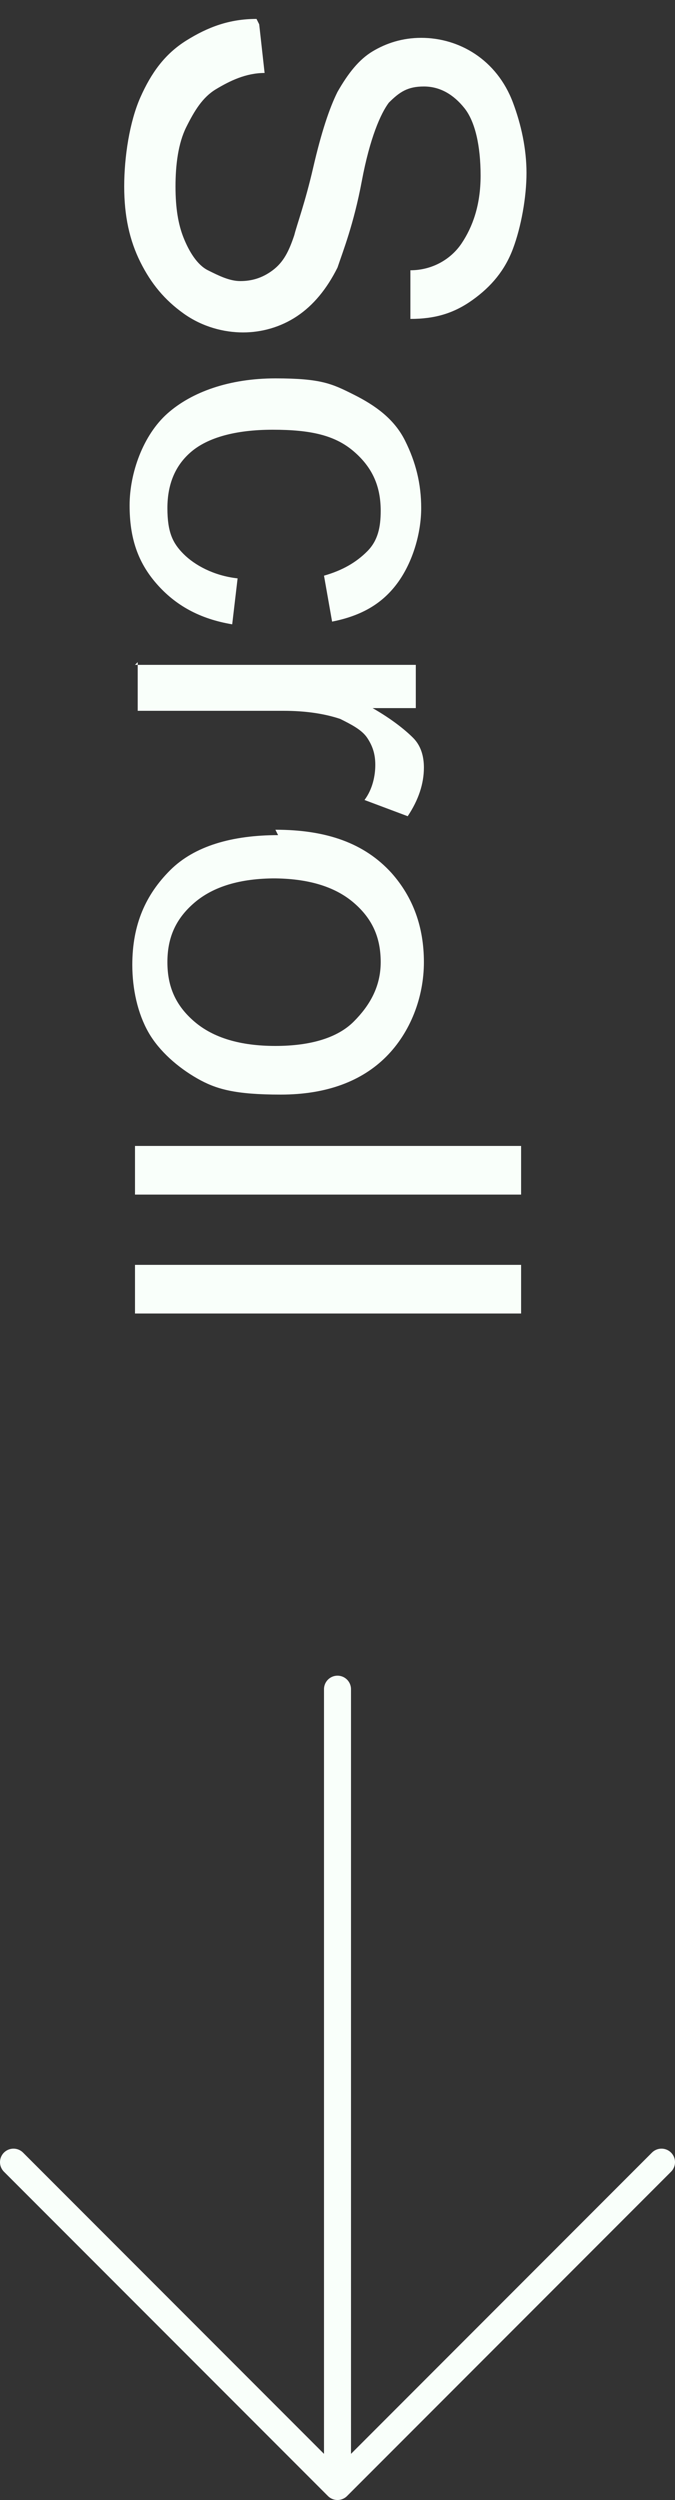 <?xml version="1.0" encoding="UTF-8"?>
<svg xmlns="http://www.w3.org/2000/svg" id="Komponente_11_1" version="1.1" viewBox="0 0 25 92.5" width="50" height="185">
  <rect x="0" y="0" width="25" height="92.5" fill="#333333" stroke="none"/>
  <defs>
    <style>
      .st0 {
        stroke-linejoin: round;
      }

      .st0, .st1 {
        fill: none;
        stroke: #f9fffa;
        stroke-linecap: round;
      }

      .st2 {
        fill: #f9fffa;
      }

      .st3 {
        isolation: isolate;
      }
    </style>
  </defs>
  <g id="Scroll" class="st3">
    <g class="st3">
      <path class="st2" d="M9.6.9l.2,1.8c-.7,0-1.3.3-1.8.6s-.8.8-1.1,1.4-.4,1.4-.4,2.2.1,1.4.3,1.9.5,1,.9,1.2.8.4,1.2.4.8-.1,1.2-.4.6-.7.8-1.3c.1-.4.4-1.2.7-2.5s.6-2.2.9-2.8c.4-.7.8-1.2,1.3-1.5s1.1-.5,1.8-.5,1.4.2,2,.6,1.1,1,1.4,1.8.5,1.7.5,2.6-.2,2-.5,2.8-.8,1.4-1.5,1.9-1.4.7-2.3.7v-1.8c.8,0,1.5-.4,1.9-1s.7-1.4.7-2.5-.2-2-.6-2.5-.9-.8-1.5-.8-.9.2-1.3.6c-.3.4-.7,1.3-1,2.9s-.7,2.6-.9,3.2c-.4.8-.9,1.4-1.5,1.8s-1.3.6-2,.6-1.5-.2-2.2-.7-1.2-1.1-1.6-1.9-.6-1.7-.6-2.8.2-2.4.6-3.3.9-1.6,1.7-2.1,1.6-.8,2.6-.8Z"/>
      <path class="st2" d="M8.8,21.4l-.2,1.7c-1.2-.2-2.1-.7-2.8-1.5s-1-1.7-1-2.9.5-2.6,1.4-3.4,2.3-1.3,4-1.3,2.1.2,2.9.6,1.5.9,1.9,1.7.6,1.6.6,2.5-.3,2-.9,2.8-1.4,1.2-2.4,1.4l-.3-1.7c.7-.2,1.2-.5,1.6-.9s.5-.9.5-1.5c0-.9-.3-1.6-1-2.2s-1.6-.8-3-.8-2.4.3-3,.8-.9,1.2-.9,2.1.2,1.3.6,1.7,1.1.8,2,.9Z"/>
      <path class="st2" d="M5,24.6h10.4v1.6h-1.6c.7.4,1.2.8,1.5,1.1s.4.7.4,1.1c0,.6-.2,1.2-.6,1.8l-1.6-.6c.3-.4.4-.9.4-1.3s-.1-.7-.3-1-.6-.5-1-.7c-.6-.2-1.3-.3-2.1-.3h-5.4v-1.8Z"/>
      <path class="st2" d="M10.2,30.7c1.9,0,3.3.5,4.3,1.6.8.9,1.2,2,1.2,3.3s-.5,2.6-1.4,3.5-2.2,1.4-3.9,1.4-2.4-.2-3.1-.6-1.4-1-1.8-1.7-.6-1.6-.6-2.5c0-1.5.5-2.6,1.4-3.5s2.3-1.3,4-1.3ZM10.2,32.5c-1.3,0-2.3.3-3,.9s-1,1.3-1,2.2.3,1.6,1,2.2,1.7.9,3,.9,2.3-.3,2.9-.9,1-1.3,1-2.2-.3-1.6-1-2.2-1.7-.9-3-.9Z"/>
      <path class="st2" d="M5,42.4h14.3v1.8H5v-1.8Z"/>
      <path class="st2" d="M5,46.8h14.3v1.8H5v-1.8Z"/>
    </g>
  </g>
  <line id="Linie_7" class="st1" x1="12.5" y1="62.5" x2="12.5" y2="91.5"/>
  <path id="Vereinigungsmenge_12" class="st0" d="M24.5,80l-12,12,12-12ZM.5,80l12,12L.5,80Z"/>
</svg>
